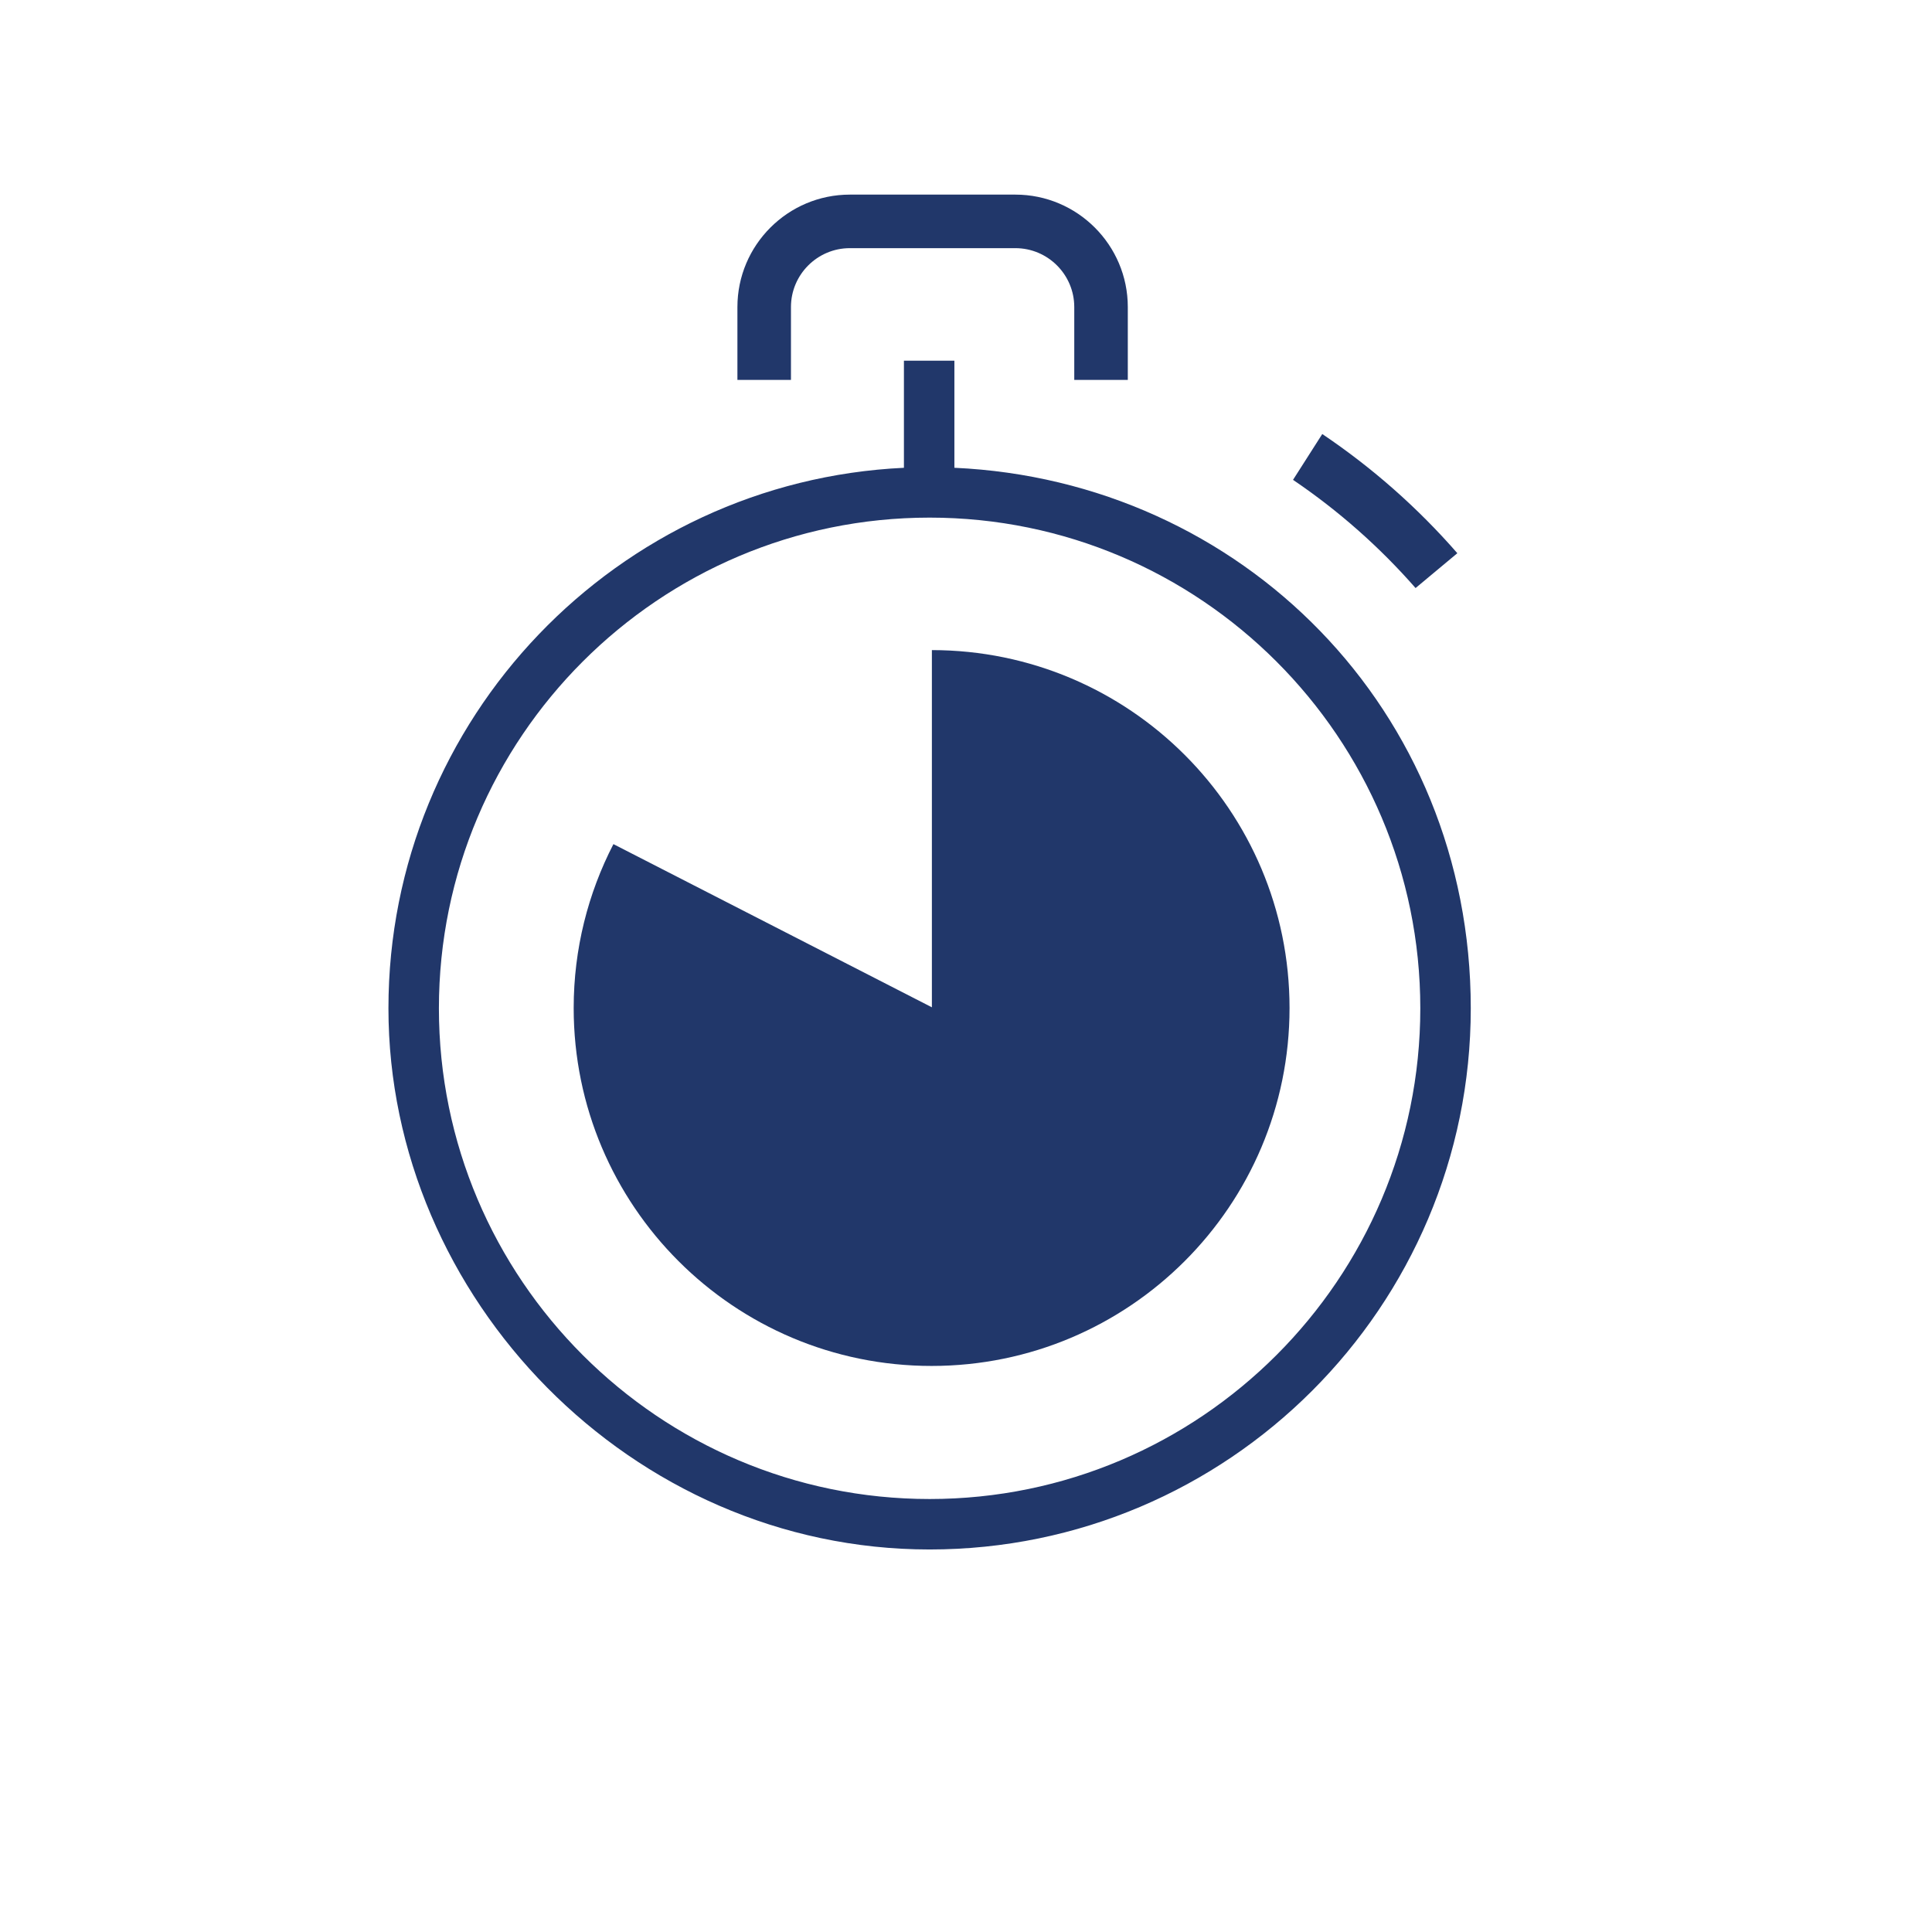<?xml version="1.0" encoding="UTF-8"?>
<svg id="Calque_1" data-name="Calque 1" xmlns="http://www.w3.org/2000/svg" viewBox="0 0 1080 1080">
  <defs>
    <style>
      .cls-1 {
        fill: #21376a;
        stroke-width: 0px;
      }
    </style>
  </defs>
  <g>
    <path class="cls-1" d="m475.08,138.72h92.51c18.16,0,32.93,14.77,32.93,32.93v40.72h29.93v-40.72c0-34.66-28.2-62.86-62.86-62.86h-92.51c-34.66,0-62.86,28.2-62.86,62.86v40.72h29.93v-40.72c0-18.16,14.77-32.93,32.93-32.93Z"/>
    <path class="cls-1" d="m739.16,242.62l-16.35,25.62c25.36,17.18,48.37,37.49,68.5,60.48l23.35-19.47c-22.09-25.35-47.45-47.73-75.51-66.63Z"/>
  </g>
  <path class="cls-1" d="m520.78,763.57c110.5,0,200.08-89.58,200.08-200.08s-89.5-200-199.93-200.08v199.68l-178.02-91.22c-14.17,27.46-22.22,58.59-22.22,91.62,0,110.5,89.58,200.08,200.08,200.08Z"/>
  <path class="cls-1" d="m533.51,261.49v-59.85h-28.21v59.86c-160.16,7.53-288.16,140.16-288.16,302.15s135.71,302.52,302.52,302.52,302.51-135.71,302.51-302.52-128.27-294.89-288.66-302.16Zm-13.85,576.47c-151.26,0-274.31-123.06-274.31-274.31s123.06-274.3,274.31-274.3,274.3,123.05,274.3,274.3-123.05,274.31-274.3,274.31Z"/>
</svg>